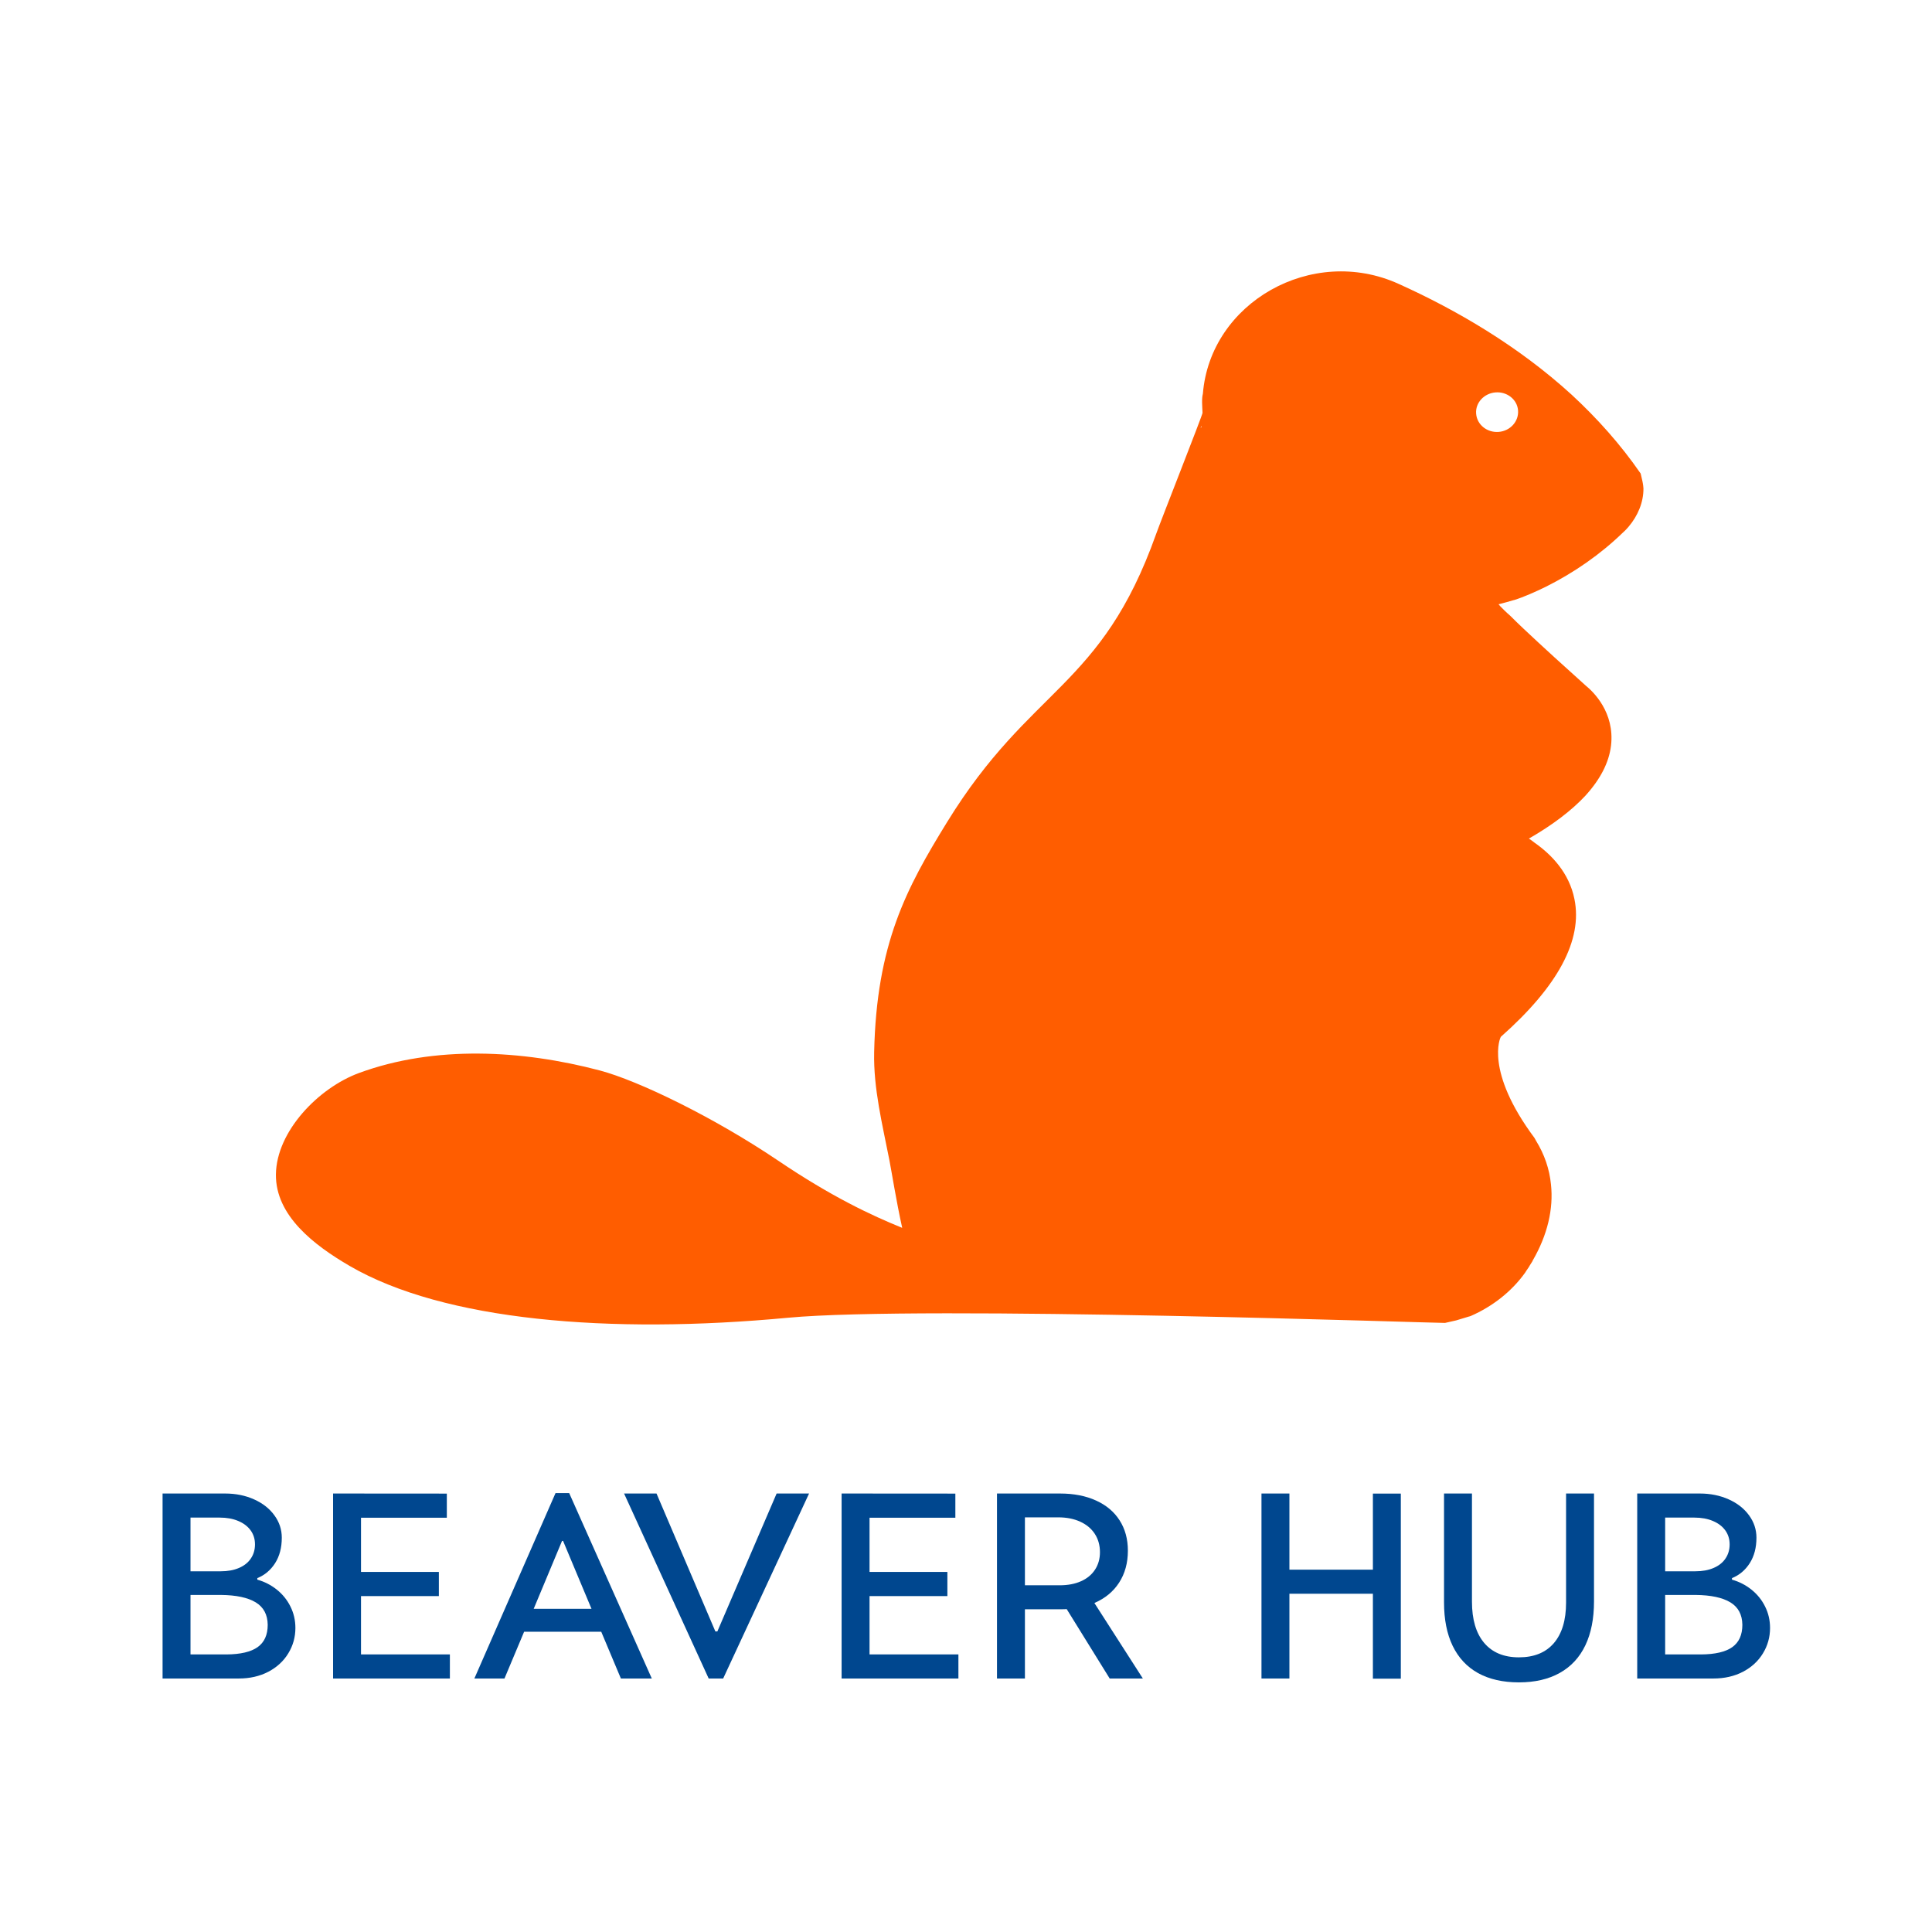 <?xml version="1.0" encoding="UTF-8"?>
<svg xmlns="http://www.w3.org/2000/svg" xmlns:xlink="http://www.w3.org/1999/xlink" width="375pt" height="375pt" viewBox="0 0 375 375" version="1.2">
<defs>
<g>
<symbol overflow="visible" id="glyph0-0">
<path style="stroke:none;" d="M 24.938 12.297 L 5.656 12.297 L 5.656 -48.531 L 24.938 -48.531 Z M 10.234 -44.453 L 10.234 -42.453 L 14.156 -42.453 L 14.156 -40.188 L 10.156 -40.188 L 10.156 -38.203 L 20.266 -38.203 L 20.266 -40.188 L 16.25 -40.188 L 16.25 -42.453 L 20.266 -42.453 L 20.266 -44.453 Z M 10.156 -36.609 L 10.156 -30.281 L 20.266 -30.281 L 20.266 -32.359 L 16.25 -32.359 L 16.25 -36.609 Z M 14.156 -32.359 L 12.172 -32.359 L 12.172 -34.547 L 14.156 -34.547 Z M 10.156 -28.641 L 10.156 -26.625 L 14.156 -26.625 L 14.156 -24.391 L 10.156 -24.391 L 10.156 -22.375 L 16.25 -22.375 L 16.25 -26.625 L 20.266 -26.625 L 20.266 -28.641 Z M 18.25 -24.984 L 18.25 -20.984 L 10.156 -20.984 L 10.156 -18.922 L 20.266 -18.922 L 20.266 -24.984 Z M 14.156 -17.562 L 14.156 -14.156 L 16.25 -14.156 L 16.25 -15.547 L 18.25 -15.547 L 18.25 -12.688 L 12.172 -12.688 L 12.172 -17.562 L 10.156 -17.562 L 10.156 -10.703 L 20.266 -10.703 L 20.266 -17.562 Z M 10.156 -7.047 L 10.156 -0.172 L 20.266 -0.172 L 20.266 -7.047 Z M 18.25 -2.188 L 12.172 -2.188 L 12.172 -5.047 L 18.25 -5.047 Z M 10.156 1.219 L 10.156 3.234 L 14.406 3.234 L 10.156 6.094 L 10.156 8.094 L 20.266 8.094 L 20.266 6.094 L 14.062 6.094 L 18.312 3.234 L 20.266 3.234 L 20.266 1.219 Z M 10.156 1.219 "/>
</symbol>
<symbol overflow="visible" id="glyph0-1">
<path style="stroke:none;" d="M 21.953 -19.188 C 23.359 -18.789 24.617 -18.145 25.734 -17.25 C 26.859 -16.352 27.738 -15.266 28.375 -13.984 C 29.02 -12.703 29.344 -11.312 29.344 -9.812 C 29.344 -8.031 28.883 -6.391 27.969 -4.891 C 27.062 -3.391 25.77 -2.195 24.094 -1.312 C 22.414 -0.438 20.5 0 18.344 0 L 3.562 0 L 3.562 -35.906 L 15.703 -35.906 C 17.773 -35.906 19.648 -35.523 21.328 -34.766 C 23.004 -34.016 24.316 -32.984 25.266 -31.672 C 26.223 -30.367 26.703 -28.922 26.703 -27.328 C 26.703 -25.398 26.27 -23.754 25.406 -22.391 C 24.539 -21.035 23.391 -20.066 21.953 -19.484 Z M 8.984 -20.812 L 14.859 -20.812 C 16.203 -20.812 17.375 -21.023 18.375 -21.453 C 19.383 -21.879 20.156 -22.488 20.688 -23.281 C 21.227 -24.07 21.5 -24.988 21.5 -26.031 C 21.5 -27.062 21.219 -27.969 20.656 -28.75 C 20.094 -29.531 19.289 -30.141 18.25 -30.578 C 17.219 -31.016 16.016 -31.234 14.641 -31.234 L 8.984 -31.234 Z M 15.953 -4.672 C 18.691 -4.691 20.711 -5.164 22.016 -6.094 C 23.316 -7.02 23.969 -8.461 23.969 -10.422 C 23.945 -12.398 23.172 -13.852 21.641 -14.781 C 20.109 -15.707 17.863 -16.188 14.906 -16.219 L 8.984 -16.219 L 8.984 -4.672 Z M 15.953 -4.672 "/>
</symbol>
<symbol overflow="visible" id="glyph0-2">
<path style="stroke:none;" d="M 8.984 -4.672 L 26.234 -4.672 L 26.234 0 L 3.562 0 L 3.562 -35.906 L 25.641 -35.891 L 25.641 -31.203 L 8.984 -31.203 L 8.984 -20.688 L 24.094 -20.688 L 24.094 -16 L 8.984 -16 Z M 8.984 -4.672 "/>
</symbol>
<symbol overflow="visible" id="glyph0-3">
<path style="stroke:none;" d="M 29.266 0 L 25.453 -9.078 L 10.484 -9.078 L 6.672 0 L 0.828 0 L 16.578 -35.984 L 19.234 -35.984 L 35.266 0 Z M 12.344 -13.531 L 23.562 -13.531 L 18.047 -26.703 L 17.844 -26.703 Z M 12.344 -13.531 "/>
</symbol>
<symbol overflow="visible" id="glyph0-4">
<path style="stroke:none;" d="M 31.109 -35.906 L 37.406 -35.906 L 20.734 0 L 17.922 0 L 1.5 -35.906 L 7.797 -35.906 L 19.219 -9.141 L 19.609 -9.141 Z M 31.109 -35.906 "/>
</symbol>
<symbol overflow="visible" id="glyph0-5">
<path style="stroke:none;" d="M 25.438 0 L 17.094 -13.469 C 16.844 -13.445 16.445 -13.438 15.906 -13.438 L 8.984 -13.438 L 8.984 0 L 3.562 0 L 3.562 -35.906 L 15.781 -35.906 C 18.469 -35.906 20.801 -35.453 22.781 -34.547 C 24.77 -33.648 26.297 -32.367 27.359 -30.703 C 28.43 -29.035 28.969 -27.07 28.969 -24.812 C 28.969 -22.426 28.398 -20.359 27.266 -18.609 C 26.141 -16.867 24.539 -15.551 22.469 -14.656 L 31.875 0 Z M 15.734 -18.094 C 17.305 -18.094 18.68 -18.352 19.859 -18.875 C 21.035 -19.395 21.941 -20.141 22.578 -21.109 C 23.223 -22.086 23.547 -23.223 23.547 -24.516 C 23.547 -25.867 23.211 -27.055 22.547 -28.078 C 21.879 -29.098 20.938 -29.883 19.719 -30.438 C 18.5 -31 17.07 -31.281 15.438 -31.281 L 8.984 -31.281 L 8.984 -18.094 Z M 15.734 -18.094 "/>
</symbol>
<symbol overflow="visible" id="glyph0-6">
<path style="stroke:none;" d=""/>
</symbol>
<symbol overflow="visible" id="glyph0-7">
<path style="stroke:none;" d="M 25.188 -35.891 L 30.609 -35.891 L 30.609 0.031 L 25.188 0.031 L 25.188 -16.453 L 8.984 -16.453 L 8.984 0 L 3.562 0 L 3.562 -35.906 L 8.984 -35.906 L 8.984 -21.125 L 25.188 -21.125 Z M 25.188 -35.891 "/>
</symbol>
<symbol overflow="visible" id="glyph0-8">
<path style="stroke:none;" d="M 18.094 0.75 C 14.988 0.75 12.348 0.148 10.172 -1.047 C 8.004 -2.254 6.359 -4.02 5.234 -6.344 C 4.117 -8.664 3.562 -11.477 3.562 -14.781 L 3.562 -35.906 L 8.984 -35.906 L 8.984 -14.906 C 8.984 -11.457 9.77 -8.797 11.344 -6.922 C 12.926 -5.047 15.176 -4.109 18.094 -4.109 C 21.031 -4.109 23.289 -5.023 24.875 -6.859 C 26.457 -8.703 27.25 -11.328 27.25 -14.734 L 27.25 -35.906 L 32.672 -35.906 L 32.672 -14.953 C 32.672 -11.617 32.109 -8.773 30.984 -6.422 C 29.859 -4.078 28.203 -2.297 26.016 -1.078 C 23.836 0.141 21.195 0.75 18.094 0.75 Z M 18.094 0.75 "/>
</symbol>
</g>
</defs>
<g id="surface1">
<rect x="0" y="0" width="375" height="375" style="fill:rgb(100%,100%,100%);fill-opacity:1;stroke:none;"/>
<rect x="0" y="0" width="375" height="375" style="fill:rgb(100%,100%,100%);fill-opacity:1;stroke:none;"/>
<rect x="0" y="0" width="375" height="375" style="fill:rgb(100%,100%,100%);fill-opacity:1;stroke:none;"/>
<path style=" stroke:none;fill-rule:nonzero;fill:rgb(100%,36.469%,0%);fill-opacity:1;" d="M 318.941 94.258 C 318.922 94 318.84 93.691 318.785 93.352 C 318.664 92.887 318.566 92.348 318.449 91.91 C 314.516 86.211 309.934 81.117 305.039 76.598 C 294.66 67.133 282.68 60.156 271.492 55.109 C 254.672 47.465 234.895 58.715 233.477 76.438 C 233.219 77.402 233.355 78.781 233.41 80.141 C 233.422 80.527 225.375 100.918 224.395 103.672 C 213.703 133.715 200.105 133.117 183.805 159.609 C 175.906 172.445 170.129 183.191 169.672 204.242 C 169.52 211.289 171.277 218.262 172.617 225.121 C 173.098 227.578 173.93 232.953 175.117 238.324 C 169.145 235.902 161.438 232.305 151.031 225.273 C 138.672 216.93 123.977 209.77 116.371 207.762 C 101.324 203.797 84.371 202.863 69.68 208.27 C 61.824 211.16 53.652 219.586 53.555 227.957 C 53.465 235.957 60.961 241.699 67.879 245.723 C 86.141 256.344 118.223 259.031 152.969 255.773 C 178.93 253.336 279.926 256.859 280.426 256.777 C 280.48 256.773 280.512 256.77 280.512 256.77 C 281.383 256.598 282.141 256.379 282.656 256.285 C 283.496 256.035 284.336 255.785 285.117 255.539 C 285.227 255.531 285.359 255.469 285.469 255.434 C 289.641 253.609 293.367 250.742 296.035 247.012 C 296.301 246.547 296.656 246.125 296.898 245.684 L 296.922 245.629 C 297.094 245.379 297.238 245.105 297.414 244.855 L 297.531 244.609 C 300.355 239.715 301.559 234.66 301.043 229.898 C 300.754 226.93 299.781 224.07 298.129 221.395 L 297.84 220.867 C 288.117 207.805 291.227 201.34 291.305 201.254 L 291.332 201.227 C 302.371 191.457 307.223 182.492 305.598 174.512 C 304.582 169.422 301.148 165.863 297.84 163.555 C 297.484 163.27 297.102 162.984 296.754 162.773 C 301.41 160.098 305.113 157.258 307.742 154.426 C 310.617 151.258 312.301 148.027 312.699 144.719 C 313.461 138.23 309.156 134.184 307.855 133.133 C 304.195 129.855 299.305 125.414 295.688 122 C 294.727 121.078 293.828 120.23 293.141 119.523 C 292.25 118.758 291.617 118.098 291.164 117.637 C 291.07 117.484 290.953 117.391 290.859 117.293 C 291.891 117.027 292.867 116.766 293.812 116.48 L 293.867 116.477 C 295.785 115.879 297.977 114.895 300.055 113.887 C 305.59 111.113 310.652 107.59 315.02 103.359 C 315.512 102.93 315.844 102.535 316.094 102.254 C 317.891 100.145 319.012 97.508 318.992 94.805 Z M 233.242 82.656 C 233.219 82.746 233.215 82.855 233.188 82.938 C 233.133 82.961 233.082 82.984 233.027 83.008 Z M 290.891 83.832 C 288.664 84.008 286.684 82.457 286.516 80.293 C 286.348 78.18 288.055 76.34 290.281 76.164 C 292.508 75.984 294.488 77.535 294.652 79.648 C 294.824 81.812 293.117 83.656 290.891 83.832 "/>
<g style="fill:rgb(0%,27.84%,56.079%);fill-opacity:1;">
  <use xlink:href="#glyph0-1" x="27.993" y="325.797"/>
</g>
<g style="fill:rgb(0%,27.84%,56.079%);fill-opacity:1;">
  <use xlink:href="#glyph0-2" x="61.088" y="325.797"/>
</g>
<g style="fill:rgb(0%,27.84%,56.079%);fill-opacity:1;">
  <use xlink:href="#glyph0-3" x="91.247" y="325.797"/>
</g>
<g style="fill:rgb(0%,27.84%,56.079%);fill-opacity:1;">
  <use xlink:href="#glyph0-4" x="119.632" y="325.797"/>
</g>
<g style="fill:rgb(0%,27.84%,56.079%);fill-opacity:1;">
  <use xlink:href="#glyph0-2" x="159.793" y="325.797"/>
</g>
<g style="fill:rgb(0%,27.84%,56.079%);fill-opacity:1;">
  <use xlink:href="#glyph0-5" x="189.952" y="325.797"/>
</g>
<g style="fill:rgb(0%,27.84%,56.079%);fill-opacity:1;">
  <use xlink:href="#glyph0-6" x="225.088" y="325.797"/>
</g>
<g style="fill:rgb(0%,27.84%,56.079%);fill-opacity:1;">
  <use xlink:href="#glyph0-7" x="241.29" y="325.797"/>
</g>
<g style="fill:rgb(0%,27.84%,56.079%);fill-opacity:1;">
  <use xlink:href="#glyph0-8" x="276.723" y="325.797"/>
</g>
<g style="fill:rgb(0%,27.84%,56.079%);fill-opacity:1;">
  <use xlink:href="#glyph0-1" x="314.222" y="325.797"/>
</g>
</g>
</svg>
